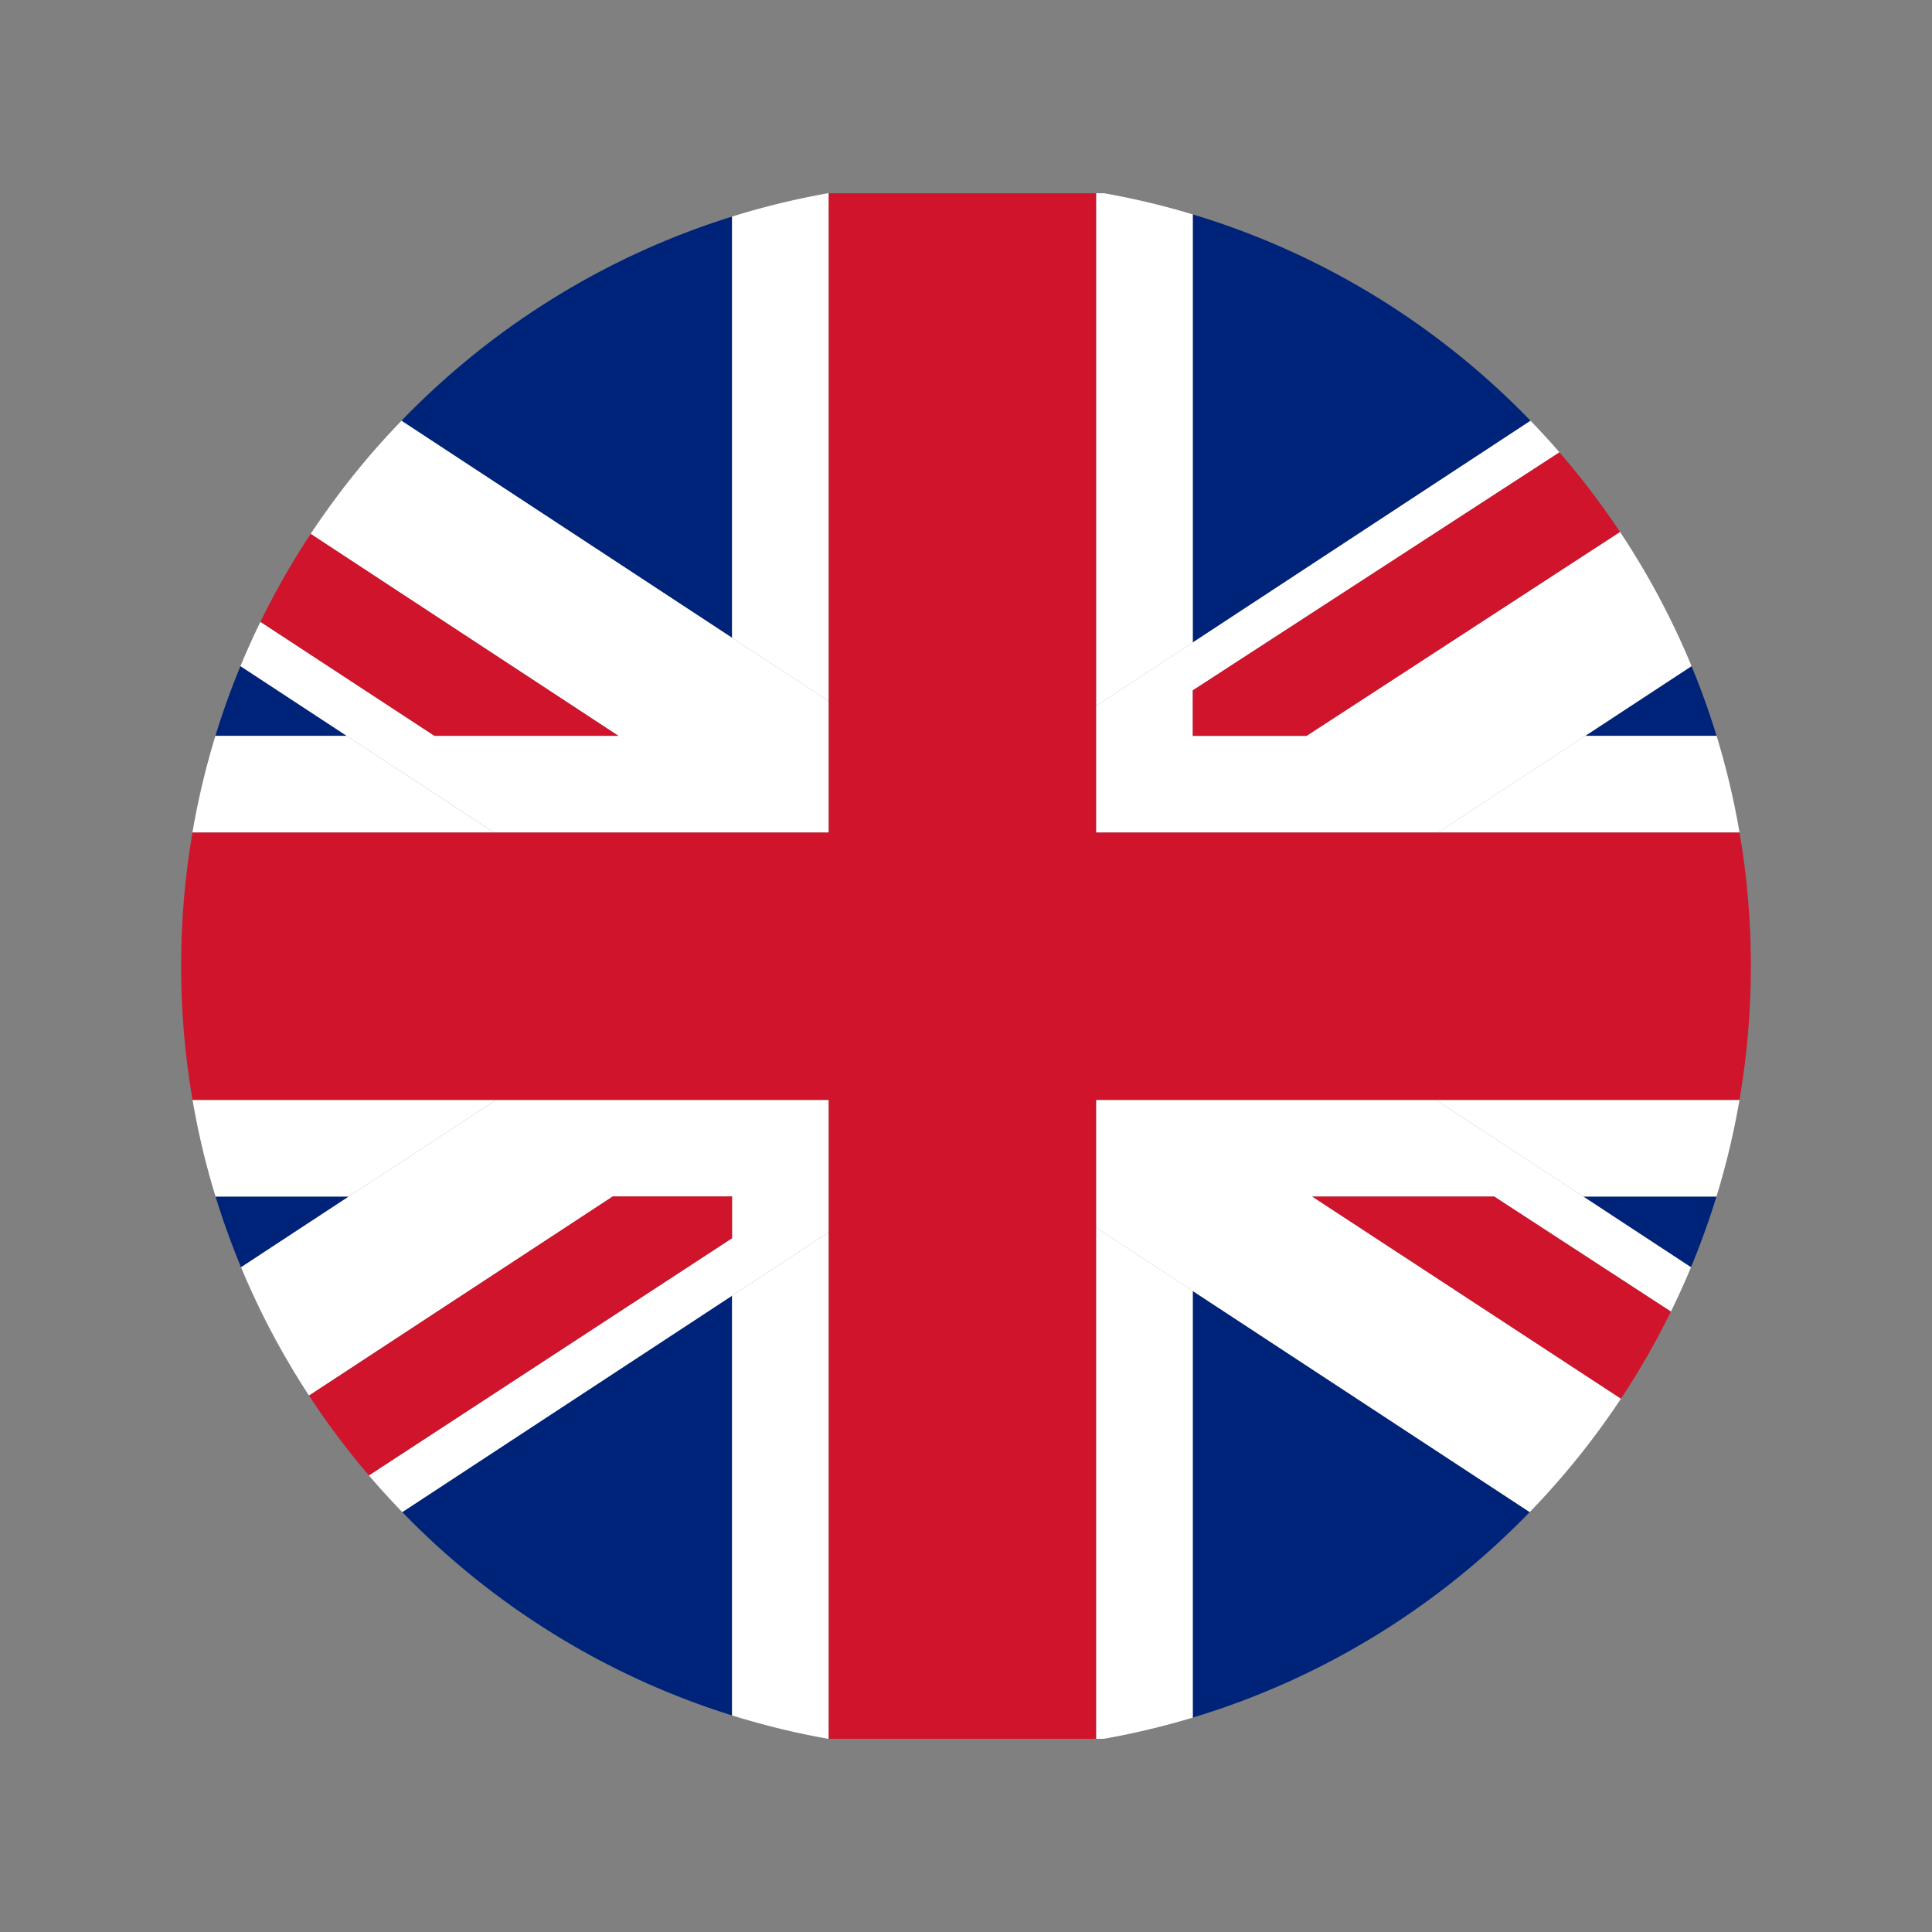 <?xml version="1.0" standalone="no"?><!DOCTYPE svg PUBLIC "-//W3C//DTD SVG 1.1//EN" "http://www.w3.org/Graphics/SVG/1.1/DTD/svg11.dtd"><svg t="1747218970058" class="icon" viewBox="0 0 1024 1024" version="1.1" xmlns="http://www.w3.org/2000/svg" p-id="11159" width="64" height="64" xmlns:xlink="http://www.w3.org/1999/xlink"><rect x="0" y="0" width="1024" height="1024" fill="#808080" stroke="none"/><path d="M127.45 353.06a413.048 413.048 0 0 0-13.28 36.97h69.62l-56.34-36.97zM811.22 223c-48.74-50.45-110.11-88.61-179.03-109.37v226.9L811.22 223zM388 114.8c-67.37 21.01-127.38 58.68-175.22 108.2L388 338.03V114.8zM909.82 390.03a412.987 412.987 0 0 0-13.27-36.97l-56.34 36.97h69.61zM114.25 634.21a414.11 414.11 0 0 0 13.51 37.47l57.07-37.47h-70.58zM896.25 671.67a413.91 413.91 0 0 0 13.51-37.46h-70.58l57.07 37.46zM213.22 801.45c47.77 49.3 107.62 86.81 174.78 107.76V686.76L213.22 801.45zM632.18 910.37c68.71-20.7 129.93-58.7 178.6-108.92l-178.6-117.19v226.11z" fill="#00237A" p-id="11160"></path><path d="M439.25 653.13L388 686.76V909.2a413.75 413.75 0 0 0 50.92 12.4h0.33V653.13zM580.94 374.17l51.25-33.64v-226.9c-15.3-4.61-30.97-8.36-46.95-11.2h-4.29v271.74zM839.18 634.21h70.58c5.11-16.66 9.21-33.77 12.21-51.25H761.11l78.07 51.25zM262.9 582.96H102.04c3 17.48 7.1 34.59 12.21 51.25h70.58l78.07-51.25zM580.94 650.62V921.6h4.14c16.04-2.84 31.76-6.61 47.11-11.23V684.25l-51.25-33.63zM762.11 441.27H922a413.326 413.326 0 0 0-12.18-51.25h-69.61l-78.1 51.25zM183.79 390.03h-69.62a412.9 412.9 0 0 0-12.18 51.25h159.89l-78.09-51.25zM439.25 371.67V102.43h-0.48A413.588 413.588 0 0 0 388 114.8v223.23l51.25 33.64z" fill="#FFFFFF" p-id="11161"></path><path d="M261.89 441.27h177.36v-69.6L388 338.03 212.78 223a417.817 417.817 0 0 0-48.12 59.98L327.74 390h-97.48l-92.23-60.42c-3.76 7.7-7.29 15.53-10.58 23.48l56.34 36.97 78.1 51.24zM761.11 582.96H580.94v67.66l51.25 33.63 178.6 117.19c17.9-18.47 34.1-38.6 48.36-60.13l-163.62-107.1h96.45l93.63 60.96c3.78-7.7 7.34-15.54 10.65-23.5l-57.07-37.46-78.08-51.25zM580.94 374.17v67.1h181.18l78.1-51.25 56.34-36.97a415.373 415.373 0 0 0-37.91-71.12L692.5 390.03h-60.28v-24.11l194.34-126.16a419.135 419.135 0 0 0-15.34-16.75L632.18 340.53l-51.24 33.64zM439.25 653.13v-70.17H262.9l-78.07 51.25-57.07 37.47a414.13 414.13 0 0 0 36.04 68.02l160.93-105.51-0.03-0.03H388V656.28L195.52 782c5.69 6.67 11.59 13.15 17.69 19.45L388 686.76l51.25-33.63z" fill="#FFFFFF" p-id="11162"></path><path d="M439.25 582.96V921.6h141.69V582.96h341.03C925.93 559.9 928 536.19 928 512c0-24.11-2.06-47.74-6-70.73H580.94V102.43H439.25V441.27H102c-3.94 22.99-6 46.62-6 70.73 0 24.19 2.07 47.9 6.04 70.96H439.25z" fill="#CF142B" p-id="11163"></path><path d="M695.52 634.21l163.62 107.1a415.163 415.163 0 0 0 26.46-46.14l-93.63-60.96h-96.45zM632.21 390.03h60.28l166.14-108.09a418.46 418.46 0 0 0-32.09-42.19L632.21 365.91v24.12zM388 634.21v-0.06h-63.3l0.03 0.03-160.94 105.51A418.87 418.87 0 0 0 195.52 782L388 656.27v-22.06zM327.74 390L164.66 282.98a415.4 415.4 0 0 0-26.63 46.59L230.27 390h97.47z" fill="#CF142B" p-id="11164"></path></svg>